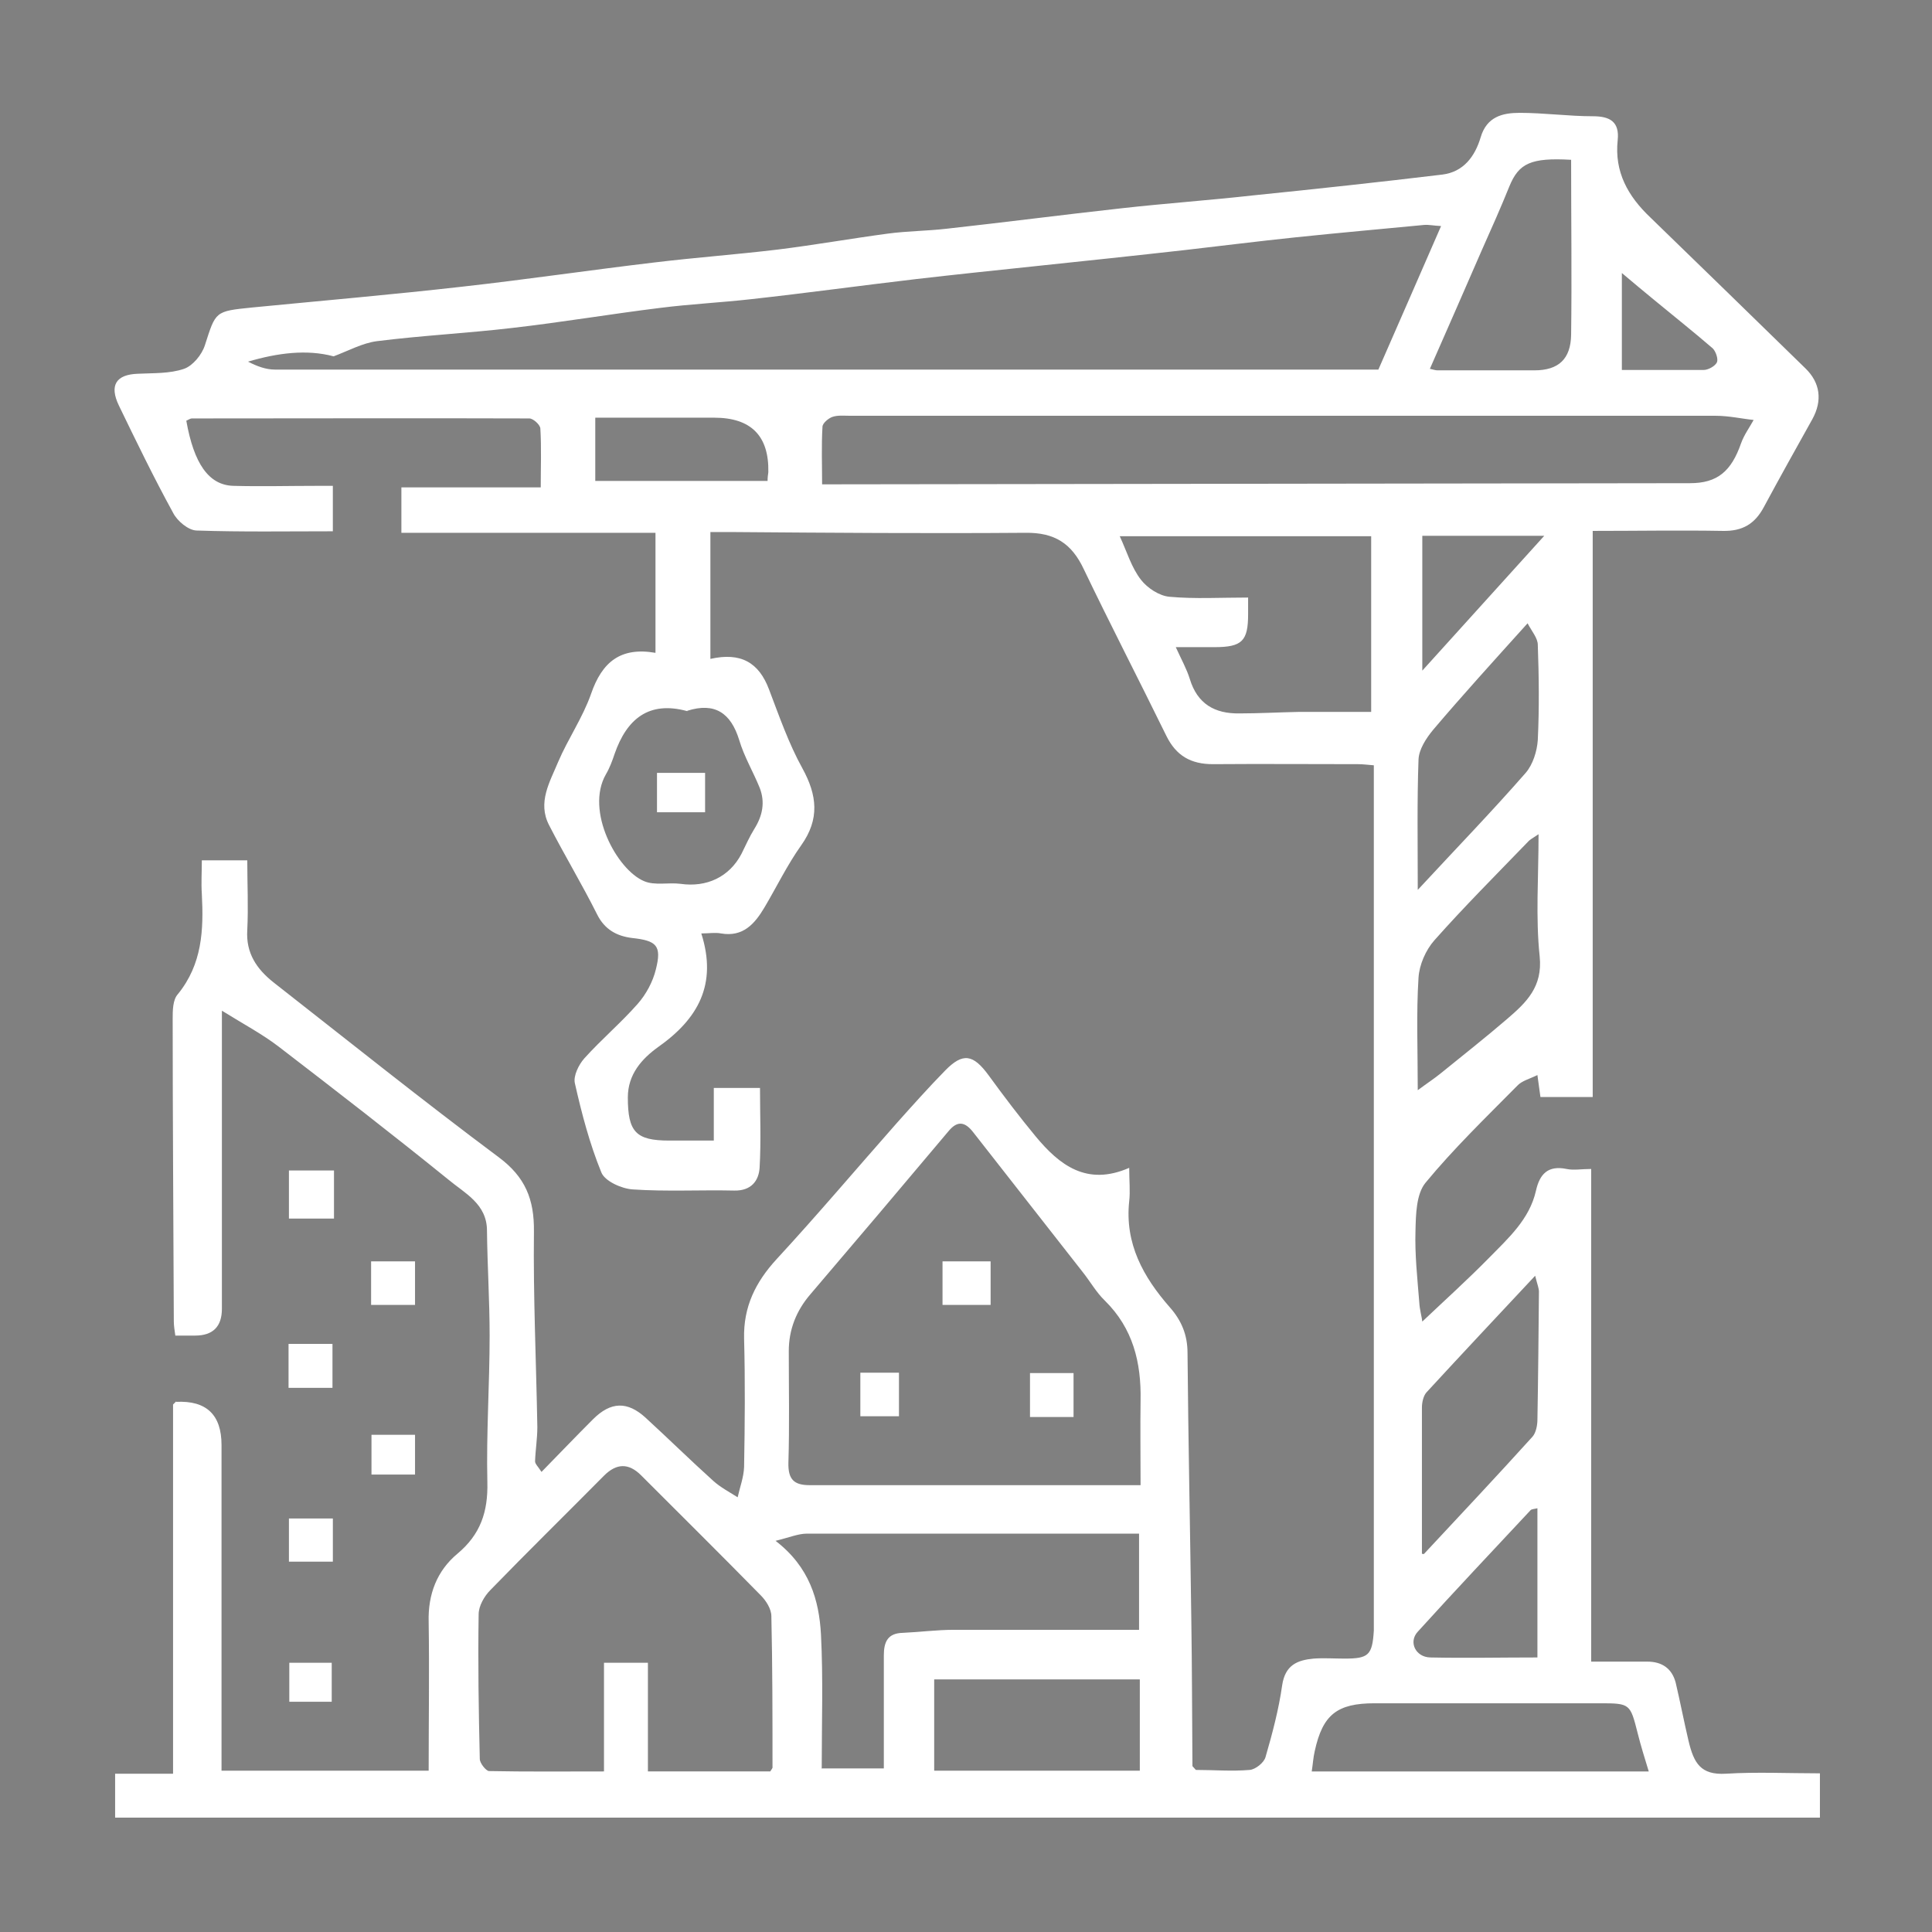 <?xml version="1.0" encoding="UTF-8"?> <svg xmlns="http://www.w3.org/2000/svg" id="Calque_1" viewBox="0 0 51.02 51.02"><rect x="0" y="0" width="51.02" height="51.02" fill="#808080" stroke="none"/><defs><style>.cls-1{fill:#fff;}.cls-2{fill:#d8d8d8;}.cls-3{fill:#333;}</style></defs><path class="cls-1" d="m4.65,37.02q1.2-.06,1.2,1.14c0,2.68,0,5.36,0,8.04v.56h5.47c0-1.32.02-2.63,0-3.93-.02-.73.22-1.35.76-1.8.61-.51.81-1.11.79-1.89-.03-1.29.06-2.58.06-3.87,0-.92-.06-1.85-.07-2.77,0-.71-.59-.99-1.02-1.35-1.47-1.19-2.97-2.35-4.48-3.51-.43-.33-.92-.59-1.5-.95v2.24c0,1.88,0,3.75,0,5.63q0,.71-.71.71c-.16,0-.33,0-.52,0-.02-.14-.04-.26-.04-.38-.01-2.66-.03-5.32-.03-7.98,0-.22,0-.51.14-.66.64-.79.68-1.69.63-2.64-.02-.29,0-.58,0-.89h1.2c0,.61.03,1.23,0,1.84-.04.61.25,1.03.69,1.38,1.98,1.55,3.94,3.12,5.95,4.62.7.52.94,1.11.93,1.96-.02,1.72.06,3.44.09,5.17,0,.3-.05.6-.06.9,0,.07.08.14.17.28.47-.48.91-.94,1.36-1.39.47-.47.91-.48,1.39-.04.6.55,1.18,1.12,1.79,1.67.19.17.42.29.64.43.06-.27.16-.53.17-.8.02-1.13.03-2.26,0-3.39-.02-.84.3-1.49.86-2.1,1.08-1.17,2.11-2.39,3.17-3.59.42-.47.84-.94,1.28-1.39.47-.48.74-.43,1.15.13.4.55.81,1.09,1.24,1.61.63.76,1.35,1.32,2.47.83,0,.34.03.62,0,.88-.12,1.12.37,2,1.07,2.8.31.35.47.73.47,1.21.02,2.34.07,4.68.1,7.03.02,1.29.02,2.59.03,3.88l.09.1c.47,0,.95.04,1.42,0,.15-.01.38-.19.42-.34.18-.62.35-1.26.44-1.9.08-.53.4-.66.83-.7.27-.02.55,0,.82,0,.63,0,.73-.09.77-.74,0-.04,0-.07,0-.11,0-7.56,0-15.13,0-22.74-.14-.01-.28-.03-.42-.03-1.28,0-2.55-.01-3.83,0-.58,0-.97-.22-1.23-.75-.72-1.47-1.47-2.92-2.18-4.4-.32-.68-.77-.97-1.54-.96-2.59.02-5.17,0-7.76-.02-.18,0-.36,0-.56,0v3.35c.8-.18,1.28.09,1.55.81.27.71.52,1.43.88,2.08.39.71.46,1.34-.03,2.03-.37.52-.65,1.1-.97,1.64-.26.44-.57.79-1.15.69-.15-.03-.32,0-.52,0,.43,1.35-.09,2.26-1.14,3-.43.31-.8.72-.8,1.33,0,.91.21,1.14,1.09,1.14h1.18v-1.39h1.22c0,.69.03,1.4-.01,2.1-.02.35-.22.62-.67.61-.89-.02-1.79.03-2.68-.03-.3-.02-.74-.22-.83-.45-.31-.76-.52-1.56-.7-2.36-.04-.19.1-.48.25-.65.45-.5.97-.94,1.41-1.44.22-.25.4-.58.48-.91.16-.63.02-.76-.63-.83-.4-.05-.72-.22-.92-.62-.4-.8-.86-1.56-1.27-2.36-.31-.6.02-1.14.24-1.67.26-.61.65-1.17.87-1.8.29-.84.78-1.24,1.7-1.08v-3.17h-6.71v-1.2h3.68c0-.54.02-1.05-.01-1.55,0-.1-.19-.27-.29-.27-2.97-.01-5.94,0-8.91,0-.05,0-.1.04-.15.06.2,1.13.59,1.7,1.24,1.72.74.02,1.49,0,2.23,0,.12,0,.25,0,.4,0v1.2c-1.2,0-2.4.02-3.59-.02-.22,0-.52-.25-.63-.47-.51-.93-.97-1.88-1.43-2.83-.26-.54-.07-.82.5-.84.41-.02.84,0,1.22-.13.23-.08.47-.37.55-.62.29-.9.26-.9,1.25-1,1.85-.18,3.7-.34,5.55-.55,1.7-.19,3.39-.44,5.08-.64,1.08-.13,2.17-.21,3.25-.34.97-.12,1.93-.29,2.9-.42.52-.07,1.04-.07,1.56-.13,1.54-.17,3.08-.37,4.62-.54,1.16-.13,2.31-.21,3.47-.34,1.67-.17,3.34-.35,5-.55.56-.07.86-.48,1.01-.98.16-.55.58-.65,1.03-.65.65,0,1.29.09,1.94.09.45,0,.7.15.65.63-.09.84.27,1.48.86,2.04,1.37,1.33,2.74,2.66,4.1,3.99.39.38.45.85.18,1.34-.43.77-.86,1.54-1.28,2.32-.24.45-.57.64-1.08.63-1.13-.02-2.26,0-3.44,0v14.95h-1.38c-.02-.13-.04-.3-.08-.58-.2.1-.41.15-.53.28-.83.84-1.68,1.66-2.43,2.57-.24.3-.25.83-.26,1.26-.02.63.05,1.26.1,1.89.01.2.07.4.08.51.58-.55,1.19-1.1,1.76-1.68.51-.52,1.07-1.02,1.24-1.77.1-.45.32-.68.81-.58.19.04.39,0,.65,0v13.01c.53,0,1.01,0,1.48,0,.39,0,.65.18.75.55.12.51.22,1.03.34,1.54.14.59.32.91.99.87.81-.05,1.63-.01,2.48-.01v1.17H3.04v-1.16h1.53c0-3.28,0-6.51,0-9.75.03-.03.06-.06.09-.09ZM38.06,5.97c-.2-.01-.33-.04-.45-.03-1.14.11-2.28.21-3.42.33-.96.1-1.91.22-2.87.33-1.33.15-2.66.29-3.99.43-1.05.11-2.1.22-3.14.34-1.45.17-2.9.37-4.35.53-.8.09-1.61.13-2.4.23-1.3.16-2.6.38-3.91.53-1.19.14-2.39.2-3.58.35-.38.05-.74.25-1.14.4-.71-.19-1.48-.09-2.26.14.23.12.47.21.71.21,9.55,0,19.1,0,28.65,0h.49c.55-1.26,1.1-2.51,1.66-3.8Zm-7.94,33.26c0-.79-.01-1.52,0-2.25.02-1-.2-1.9-.94-2.63-.23-.22-.39-.51-.59-.76-.96-1.23-1.93-2.46-2.89-3.69-.21-.27-.41-.32-.65-.03-1.21,1.44-2.43,2.88-3.65,4.31-.37.43-.57.93-.57,1.5,0,.98.02,1.97-.01,2.95-.01.44.15.59.56.59,2.9,0,5.79,0,8.75,0Zm-9.78,7.55c.03-.05.07-.09.06-.12,0-1.33,0-2.66-.03-3.98,0-.19-.14-.41-.28-.55-1.05-1.07-2.11-2.12-3.16-3.17-.33-.33-.65-.32-.98.01-1,1.01-2.01,2-3,3.02-.16.16-.31.42-.31.64-.02,1.27,0,2.55.03,3.82,0,.11.16.31.24.32.99.02,1.99.01,3.04.01v-2.87h1.16v2.87h3.22ZM46.31,11.09c-.3-.03-.65-.11-1-.11-7.62,0-15.23,0-22.85,0-.16,0-.34-.02-.48.03-.11.04-.26.17-.26.26-.03.5-.01,1-.01,1.52.17,0,.26,0,.35,0,7.52-.01,15.05-.02,22.57-.03.72,0,1.09-.31,1.35-1.06.08-.22.22-.41.33-.61Zm-24.62,35.61h1.65c0-1.02,0-2,0-2.98,0-.36.1-.59.5-.6.45-.02.9-.08,1.35-.08,1.63,0,3.26,0,4.89,0v-2.54c-2.95,0-5.86,0-8.77,0-.23,0-.46.1-.83.19.9.69,1.15,1.57,1.2,2.47.06,1.17.02,2.34.02,3.53Zm11.27-30.92c0,.19,0,.31,0,.44,0,.71-.16.87-.89.87-.32,0-.63,0-1.02,0,.15.33.29.58.37.84.2.66.66.92,1.31.91.52,0,1.05-.03,1.57-.04.63,0,1.26,0,1.91,0v-4.64h-6.64c.19.41.31.83.56,1.15.17.22.49.43.76.45.66.06,1.34.02,2.07.02Zm10.58,31c-.11-.36-.21-.68-.29-1-.2-.79-.2-.8-1-.8-1.98,0-3.97,0-5.95,0-.99,0-1.37.3-1.58,1.26-.04.17-.05.35-.08.54h8.9Zm-25.39-28c-1.02-.28-1.6.21-1.92,1.13-.06.18-.13.37-.23.54-.55.96.29,2.52,1.01,2.82.28.12.64.03.96.07.69.1,1.29-.18,1.61-.79.11-.22.21-.45.34-.66.22-.35.29-.71.14-1.09-.17-.42-.41-.82-.54-1.26-.22-.71-.64-1-1.37-.77Zm23.34-14.56c-1.06-.06-1.38.09-1.63.7-.23.57-.48,1.13-.73,1.69-.45,1.04-.91,2.08-1.37,3.13.09.02.15.04.2.04.85,0,1.71,0,2.56,0,.64,0,.96-.3.97-.94.02-1.53,0-3.05,0-4.61Zm-11.39,40.13h-5.43v2.41h5.43v-2.41Zm7.45-3.32s.05.02.06,0c.96-1.03,1.92-2.05,2.86-3.09.09-.1.13-.3.13-.45.02-1.13.03-2.26.04-3.38,0-.09-.04-.18-.1-.42-1.01,1.08-1.95,2.08-2.87,3.08-.08.09-.12.26-.12.4,0,1.28,0,2.56,0,3.87Zm-.11-12.24c.27-.2.44-.31.6-.44.59-.48,1.19-.95,1.77-1.45.5-.43.93-.84.85-1.64-.11-1.03-.03-2.08-.03-3.23-.18.12-.24.15-.28.2-.83.86-1.68,1.71-2.47,2.6-.23.26-.4.65-.42.99-.06.94-.02,1.89-.02,2.98Zm0-5.29c1-1.08,1.95-2.06,2.85-3.09.19-.22.3-.57.32-.87.04-.84.03-1.68,0-2.51,0-.18-.16-.36-.27-.57-.91,1.01-1.72,1.9-2.5,2.82-.18.22-.37.51-.38.78-.04,1.11-.02,2.22-.02,3.44Zm3.16,20.27v-3.94c-.08.02-.15.02-.18.05-1,1.07-2,2.13-2.98,3.21-.25.27-.06.67.33.68.94.02,1.88,0,2.83,0ZM15.72,11.03v1.67h4.55c0-.09.01-.16.02-.23q.03-1.44-1.43-1.44h-3.13Zm21.84,3.12v3.56c1.09-1.21,2.13-2.35,3.22-3.56h-3.22Zm5.26-4.38c.76,0,1.46,0,2.17,0,.12,0,.3-.1.35-.2.04-.09-.03-.29-.11-.37-.51-.44-1.04-.86-1.56-1.29-.27-.22-.53-.44-.84-.7v2.56Z"></path><path class="cls-1" d="m8.82,32.18h-1.19v-1.27h1.19v1.27Z"></path><path class="cls-1" d="m9.8,34.46v-1.15h1.16v1.15h-1.16Z"></path><path class="cls-1" d="m8.79,40.1v1.14h-1.16v-1.14h1.16Z"></path><path class="cls-1" d="m8.78,36.65h-1.16v-1.16h1.16v1.16Z"></path><path class="cls-1" d="m9.81,37.89h1.15v1.05h-1.15v-1.05Z"></path><path class="cls-1" d="m7.64,43.91h1.12v1.03h-1.12v-1.03Z"></path><path class="cls-2" d="m4.65,37.02s-.06.06-.09.09c.03-.03.06-.06.09-.09Z"></path><path class="cls-3" d="m31.55,46.72l-.09-.1.09.1Z"></path><path class="cls-1" d="m24.89,34.46v-1.15h1.27v1.15h-1.27Z"></path><path class="cls-1" d="m27.2,36.26h1.15v1.16h-1.15v-1.16Z"></path><path class="cls-1" d="m22.72,36.25h1.02v1.15h-1.02v-1.15Z"></path><path class="cls-1" d="m18.62,20.41v1.04h-1.27v-1.04h1.27Z"></path></svg> 